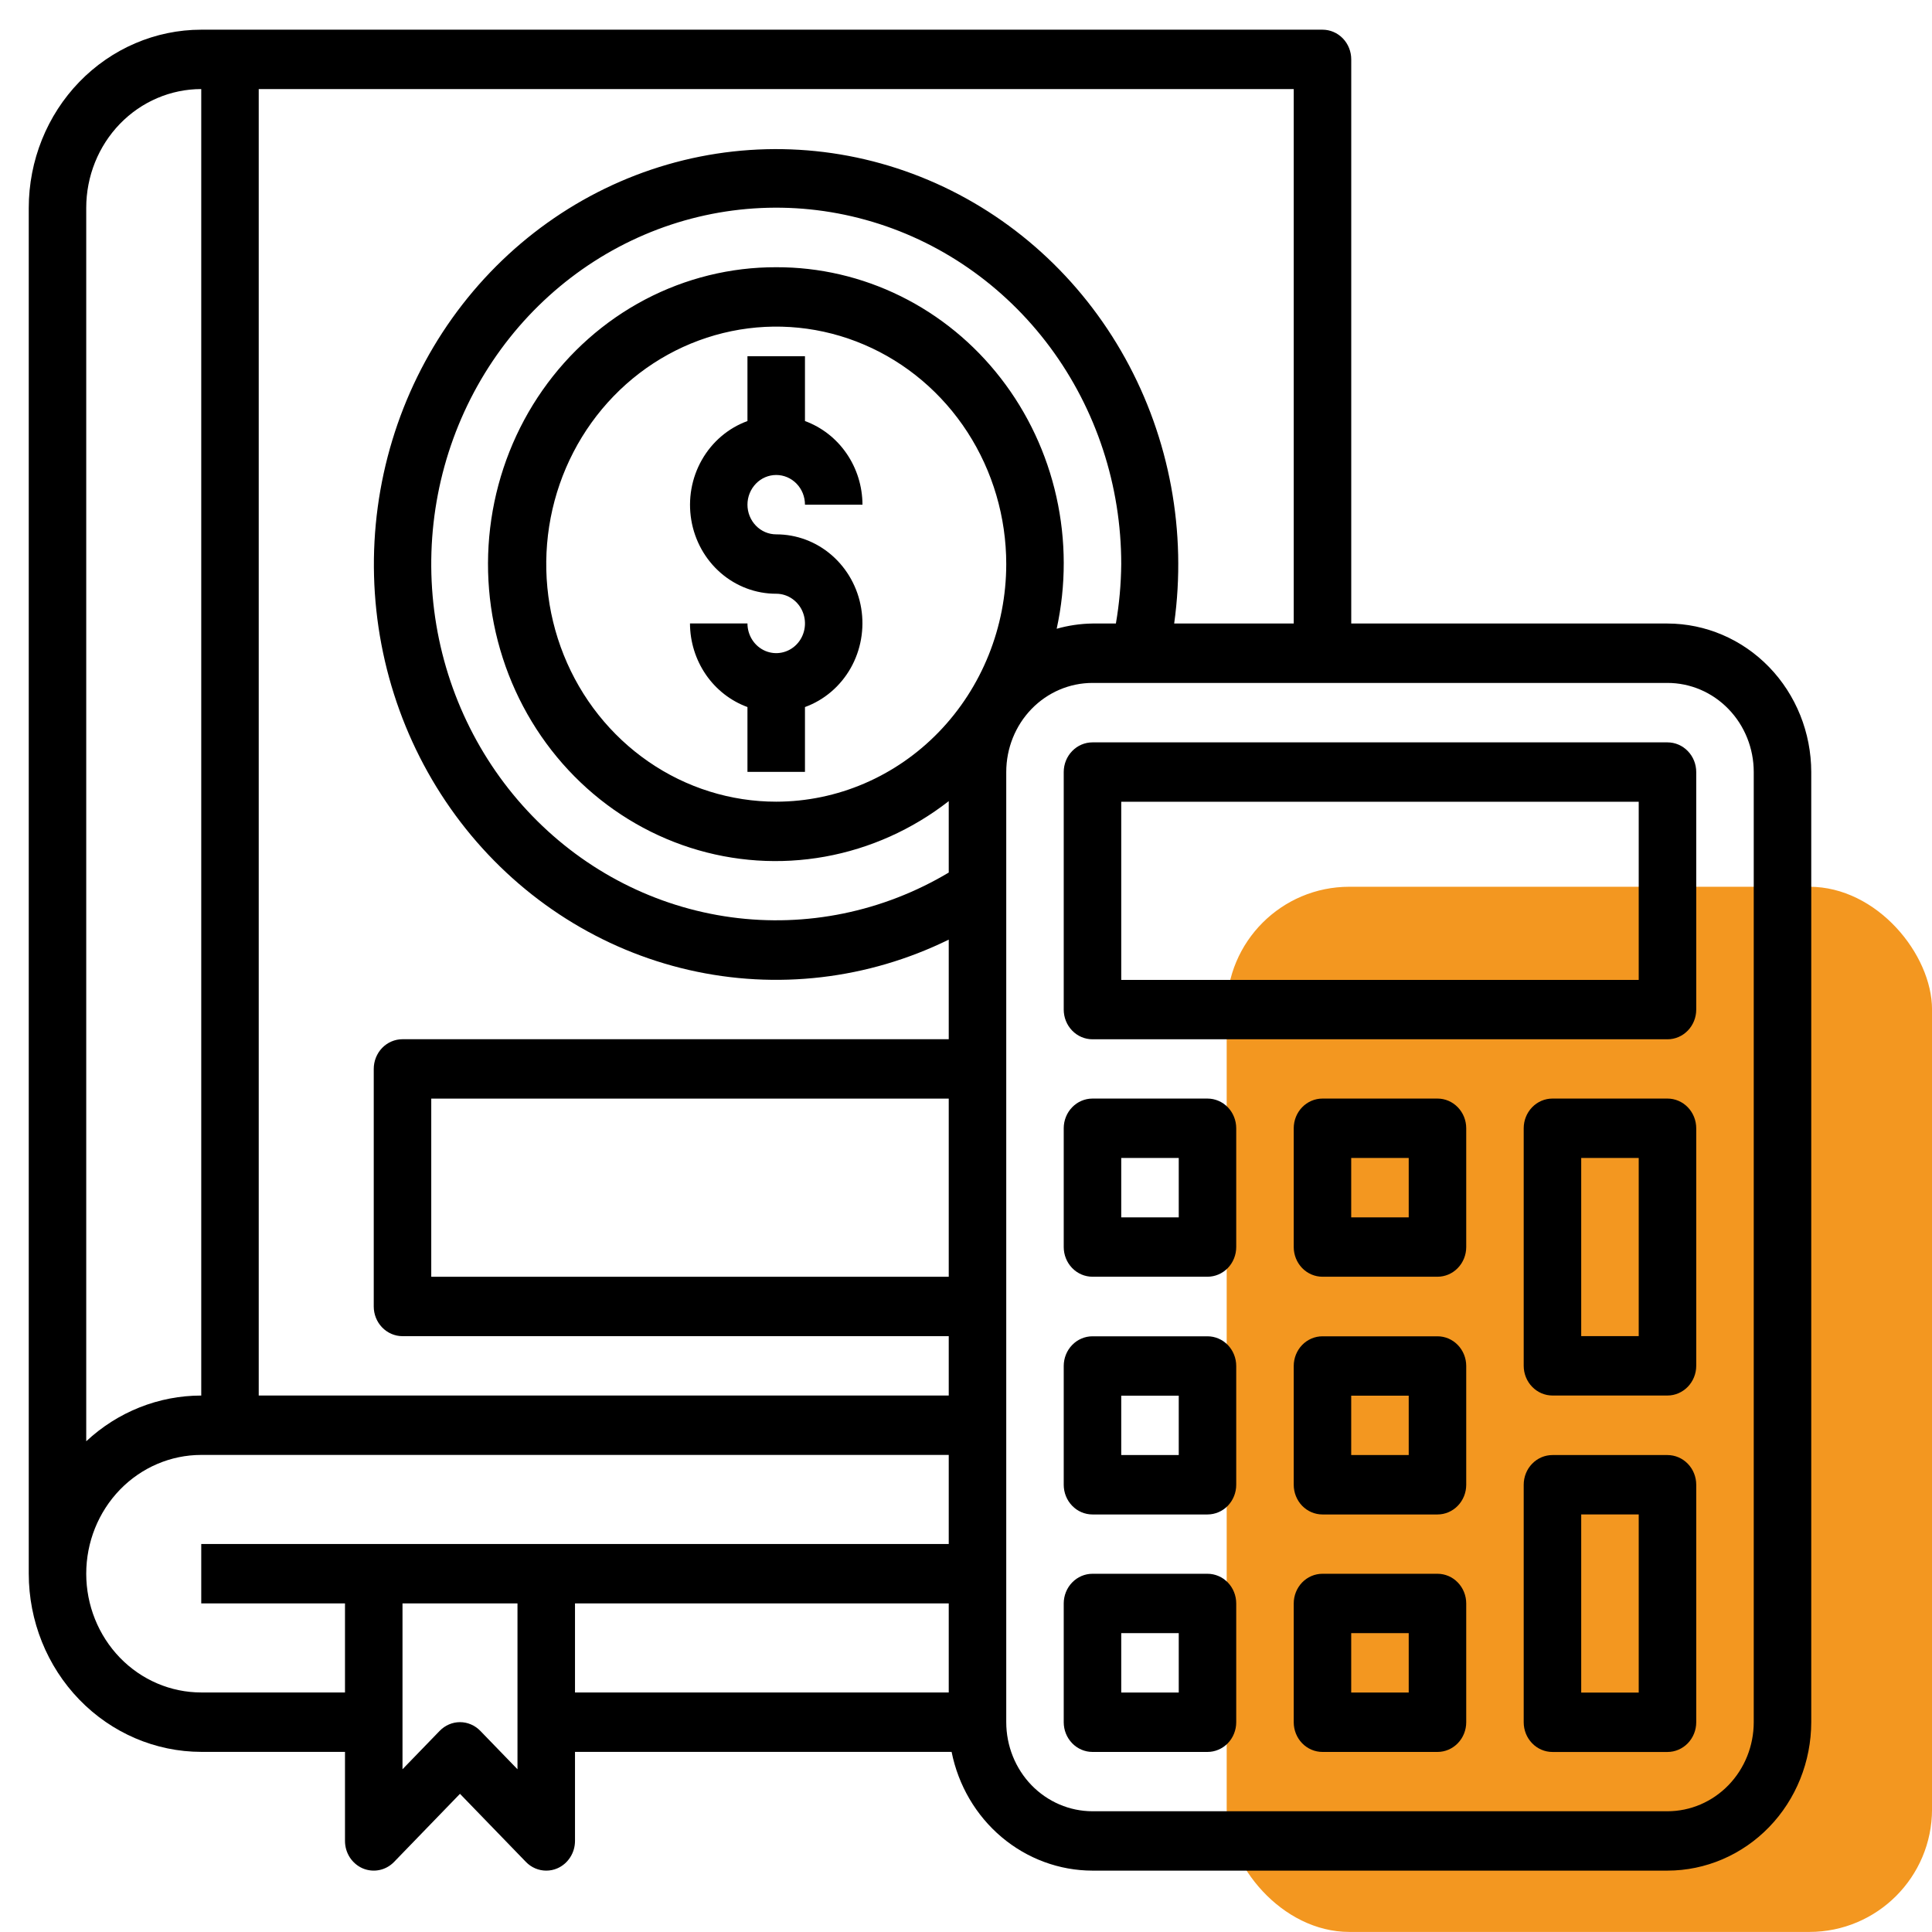 <svg width="60" height="60" viewBox="0 0 60 60" fill="none" xmlns="http://www.w3.org/2000/svg">
<rect x="38.096" y="27.539" width="21.905" height="32.459" rx="3.81" fill="#F39720"/>
<path d="M51.785 19.364H41.964V1.844C41.964 1.599 41.87 1.365 41.703 1.192C41.535 1.019 41.308 0.922 41.071 0.922H6.25C4.829 0.923 3.468 1.507 2.463 2.544C1.459 3.581 0.894 4.988 0.893 6.455V48.873C0.894 50.34 1.459 51.746 2.463 52.783C3.468 53.821 4.829 54.404 6.25 54.406H10.714V57.172C10.714 57.354 10.766 57.532 10.864 57.684C10.963 57.836 11.102 57.954 11.265 58.024C11.428 58.093 11.608 58.112 11.781 58.076C11.954 58.041 12.113 57.953 12.238 57.824L14.285 55.709L16.333 57.824C16.5 57.997 16.727 58.094 16.964 58.094C17.081 58.094 17.198 58.071 17.306 58.024C17.469 57.954 17.608 57.836 17.706 57.684C17.805 57.532 17.857 57.354 17.857 57.172V54.406H29.553C29.761 55.446 30.309 56.381 31.106 57.053C31.903 57.725 32.9 58.093 33.928 58.094H51.785C52.969 58.093 54.104 57.606 54.941 56.742C55.778 55.878 56.248 54.706 56.25 53.483V23.975C56.248 22.753 55.778 21.581 54.941 20.716C54.104 19.852 52.969 19.366 51.785 19.364ZM40.178 19.364H36.465C36.861 16.519 36.325 13.619 34.943 11.124C33.561 8.629 31.412 6.683 28.836 5.593C26.261 4.504 23.407 4.334 20.727 5.11C18.047 5.887 15.696 7.566 14.045 9.88C12.395 12.194 11.54 15.011 11.616 17.885C11.693 20.758 12.696 23.523 14.467 25.74C16.239 27.957 18.676 29.5 21.393 30.123C24.11 30.746 26.95 30.415 29.464 29.181V32.274H12.5C12.263 32.274 12.036 32.371 11.868 32.544C11.701 32.717 11.607 32.952 11.607 33.197V40.574C11.607 40.818 11.701 41.053 11.868 41.225C12.036 41.398 12.263 41.496 12.5 41.496H29.464V43.34H8.035V2.766H40.178V19.364ZM24.107 24.897C22.694 24.897 21.313 24.465 20.139 23.654C18.964 22.843 18.048 21.691 17.508 20.343C16.967 18.995 16.826 17.512 17.101 16.081C17.377 14.65 18.057 13.336 19.056 12.304C20.055 11.272 21.328 10.57 22.713 10.285C24.099 10 25.535 10.146 26.84 10.705C28.145 11.263 29.261 12.209 30.046 13.422C30.831 14.635 31.25 16.061 31.25 17.52C31.248 19.476 30.494 21.351 29.155 22.734C27.816 24.117 26.001 24.895 24.107 24.897ZM24.107 8.299C22.69 8.295 21.293 8.64 20.03 9.304C18.768 9.969 17.677 10.934 16.847 12.12C16.017 13.306 15.473 14.679 15.258 16.126C15.044 17.573 15.166 19.051 15.615 20.439C16.063 21.827 16.825 23.085 17.838 24.109C18.85 25.133 20.084 25.893 21.437 26.327C22.79 26.761 24.224 26.856 25.62 26.604C27.015 26.352 28.333 25.762 29.464 24.88V27.098C27.421 28.317 25.046 28.804 22.708 28.486C20.369 28.168 18.198 27.062 16.53 25.339C14.862 23.616 13.791 21.373 13.484 18.958C13.177 16.543 13.649 14.09 14.829 11.98C16.009 9.871 17.83 8.223 20.009 7.291C22.189 6.359 24.605 6.196 26.883 6.828C29.162 7.459 31.174 8.849 32.61 10.782C34.045 12.716 34.822 15.084 34.821 17.52C34.815 18.139 34.76 18.756 34.655 19.364H33.928C33.552 19.369 33.178 19.424 32.816 19.527C33.111 18.178 33.109 16.779 32.808 15.432C32.508 14.085 31.917 12.825 31.08 11.746C30.244 10.667 29.182 9.797 27.975 9.2C26.767 8.603 25.445 8.295 24.107 8.299ZM29.464 34.119V39.651H13.393V34.119H29.464ZM6.25 2.766V43.34C4.93 43.34 3.657 43.846 2.678 44.76V6.455C2.678 5.476 3.055 4.538 3.724 3.846C4.394 3.155 5.303 2.766 6.25 2.766ZM6.25 52.561C5.303 52.561 4.394 52.173 3.724 51.481C3.055 50.789 2.678 49.851 2.678 48.873C2.678 47.894 3.055 46.956 3.724 46.264C4.394 45.573 5.303 45.184 6.25 45.184H29.464V47.951H6.25V49.795H10.714V52.561H6.25ZM14.917 53.754C14.749 53.581 14.522 53.483 14.285 53.483C14.049 53.483 13.822 53.581 13.654 53.754L12.5 54.946V49.795H16.071V54.946L14.917 53.754ZM17.857 49.795H29.464V52.561H17.857V49.795ZM54.464 53.483C54.464 54.217 54.182 54.921 53.679 55.44C53.177 55.958 52.496 56.25 51.785 56.25H33.928C33.218 56.25 32.537 55.958 32.034 55.44C31.532 54.921 31.25 54.217 31.25 53.483V23.975C31.25 23.241 31.532 22.538 32.034 22.019C32.537 21.5 33.218 21.209 33.928 21.209H51.785C52.496 21.209 53.177 21.5 53.679 22.019C54.182 22.538 54.464 23.241 54.464 23.975V53.483Z" fill="black"/>
<path d="M51.785 23.055H33.928C33.691 23.055 33.464 23.152 33.297 23.325C33.129 23.498 33.035 23.732 33.035 23.977V31.354C33.035 31.598 33.129 31.833 33.297 32.006C33.464 32.179 33.691 32.276 33.928 32.276H51.785C52.022 32.276 52.249 32.179 52.416 32.006C52.584 31.833 52.678 31.598 52.678 31.354V23.977C52.678 23.732 52.584 23.498 52.416 23.325C52.249 23.152 52.022 23.055 51.785 23.055ZM50.892 30.432H34.821V24.899H50.892V30.432Z" fill="black"/>
<path d="M51.785 45.188H48.213C47.976 45.188 47.749 45.285 47.582 45.458C47.414 45.63 47.32 45.865 47.32 46.11V53.487C47.32 53.731 47.414 53.966 47.582 54.139C47.749 54.312 47.976 54.409 48.213 54.409H51.785C52.021 54.409 52.248 54.312 52.416 54.139C52.583 53.966 52.678 53.731 52.678 53.487V46.11C52.678 45.865 52.583 45.63 52.416 45.458C52.248 45.285 52.021 45.188 51.785 45.188ZM50.892 52.565H49.106V47.032H50.892V52.565Z" fill="black"/>
<path d="M51.785 34.117H48.213C47.976 34.117 47.749 34.214 47.582 34.387C47.414 34.56 47.32 34.795 47.32 35.039V42.416C47.32 42.661 47.414 42.895 47.582 43.068C47.749 43.241 47.976 43.339 48.213 43.339H51.785C52.021 43.339 52.248 43.241 52.416 43.068C52.583 42.895 52.678 42.661 52.678 42.416V35.039C52.678 34.795 52.583 34.56 52.416 34.387C52.248 34.214 52.021 34.117 51.785 34.117ZM50.892 41.494H49.106V35.961H50.892V41.494Z" fill="black"/>
<path d="M37.499 34.117H33.928C33.691 34.117 33.464 34.214 33.297 34.387C33.129 34.56 33.035 34.795 33.035 35.039V38.728C33.035 38.972 33.129 39.207 33.297 39.38C33.464 39.553 33.691 39.65 33.928 39.65H37.499C37.736 39.65 37.963 39.553 38.131 39.38C38.298 39.207 38.392 38.972 38.392 38.728V35.039C38.392 34.795 38.298 34.56 38.131 34.387C37.963 34.214 37.736 34.117 37.499 34.117ZM36.607 37.806H34.821V35.961H36.607V37.806Z" fill="black"/>
<path d="M44.642 34.117H41.071C40.834 34.117 40.607 34.214 40.439 34.387C40.272 34.56 40.178 34.795 40.178 35.039V38.728C40.178 38.972 40.272 39.207 40.439 39.38C40.607 39.553 40.834 39.65 41.071 39.65H44.642C44.879 39.65 45.106 39.553 45.273 39.38C45.441 39.207 45.535 38.972 45.535 38.728V35.039C45.535 34.795 45.441 34.56 45.273 34.387C45.106 34.214 44.879 34.117 44.642 34.117ZM43.749 37.806H41.963V35.961H43.749V37.806Z" fill="black"/>
<path d="M37.499 41.5H33.928C33.691 41.5 33.464 41.597 33.297 41.77C33.129 41.943 33.035 42.178 33.035 42.422V46.111C33.035 46.355 33.129 46.59 33.297 46.763C33.464 46.936 33.691 47.033 33.928 47.033H37.499C37.736 47.033 37.963 46.936 38.131 46.763C38.298 46.59 38.392 46.355 38.392 46.111V42.422C38.392 42.178 38.298 41.943 38.131 41.77C37.963 41.597 37.736 41.5 37.499 41.5ZM36.607 45.188H34.821V43.344H36.607V45.188Z" fill="black"/>
<path d="M44.642 41.5H41.071C40.834 41.5 40.607 41.597 40.439 41.77C40.272 41.943 40.178 42.178 40.178 42.422V46.111C40.178 46.355 40.272 46.59 40.439 46.763C40.607 46.936 40.834 47.033 41.071 47.033H44.642C44.879 47.033 45.106 46.936 45.273 46.763C45.441 46.59 45.535 46.355 45.535 46.111V42.422C45.535 42.178 45.441 41.943 45.273 41.77C45.106 41.597 44.879 41.5 44.642 41.5ZM43.749 45.188H41.963V43.344H43.749V45.188Z" fill="black"/>
<path d="M37.499 48.875H33.928C33.691 48.875 33.464 48.972 33.297 49.145C33.129 49.318 33.035 49.553 33.035 49.797V53.486C33.035 53.73 33.129 53.965 33.297 54.138C33.464 54.311 33.691 54.408 33.928 54.408H37.499C37.736 54.408 37.963 54.311 38.131 54.138C38.298 53.965 38.392 53.73 38.392 53.486V49.797C38.392 49.553 38.298 49.318 38.131 49.145C37.963 48.972 37.736 48.875 37.499 48.875ZM36.607 52.563H34.821V50.719H36.607V52.563Z" fill="black"/>
<path d="M44.642 48.875H41.071C40.834 48.875 40.607 48.972 40.439 49.145C40.272 49.318 40.178 49.553 40.178 49.797V53.486C40.178 53.73 40.272 53.965 40.439 54.138C40.607 54.311 40.834 54.408 41.071 54.408H44.642C44.879 54.408 45.106 54.311 45.273 54.138C45.441 53.965 45.535 53.73 45.535 53.486V49.797C45.535 49.553 45.441 49.318 45.273 49.145C45.106 48.972 44.879 48.875 44.642 48.875ZM43.749 52.563H41.963V50.719H43.749V52.563Z" fill="black"/>
<path d="M24.106 14.751C24.343 14.751 24.57 14.848 24.738 15.021C24.905 15.194 24.999 15.429 24.999 15.673H26.785C26.783 15.103 26.61 14.548 26.29 14.083C25.971 13.618 25.52 13.267 24.999 13.076V11.062H23.213V13.076C22.618 13.293 22.116 13.72 21.797 14.282C21.477 14.844 21.361 15.505 21.468 16.147C21.575 16.79 21.898 17.372 22.381 17.792C22.864 18.211 23.475 18.441 24.106 18.439C24.283 18.439 24.456 18.494 24.602 18.595C24.749 18.696 24.864 18.84 24.931 19.009C24.999 19.177 25.017 19.363 24.982 19.542C24.948 19.721 24.863 19.885 24.738 20.014C24.613 20.143 24.454 20.23 24.28 20.266C24.107 20.302 23.928 20.283 23.765 20.214C23.602 20.144 23.462 20.026 23.364 19.874C23.266 19.722 23.213 19.544 23.213 19.362H21.428C21.43 19.932 21.603 20.487 21.922 20.952C22.242 21.417 22.693 21.768 23.213 21.958V23.972H24.999V21.958C25.594 21.742 26.096 21.315 26.416 20.753C26.735 20.191 26.852 19.53 26.745 18.887C26.638 18.245 26.314 17.663 25.831 17.243C25.349 16.823 24.737 16.594 24.106 16.595C23.869 16.595 23.642 16.498 23.475 16.325C23.308 16.152 23.213 15.918 23.213 15.673C23.213 15.429 23.308 15.194 23.475 15.021C23.642 14.848 23.869 14.751 24.106 14.751Z" fill="black"/>
</svg>
